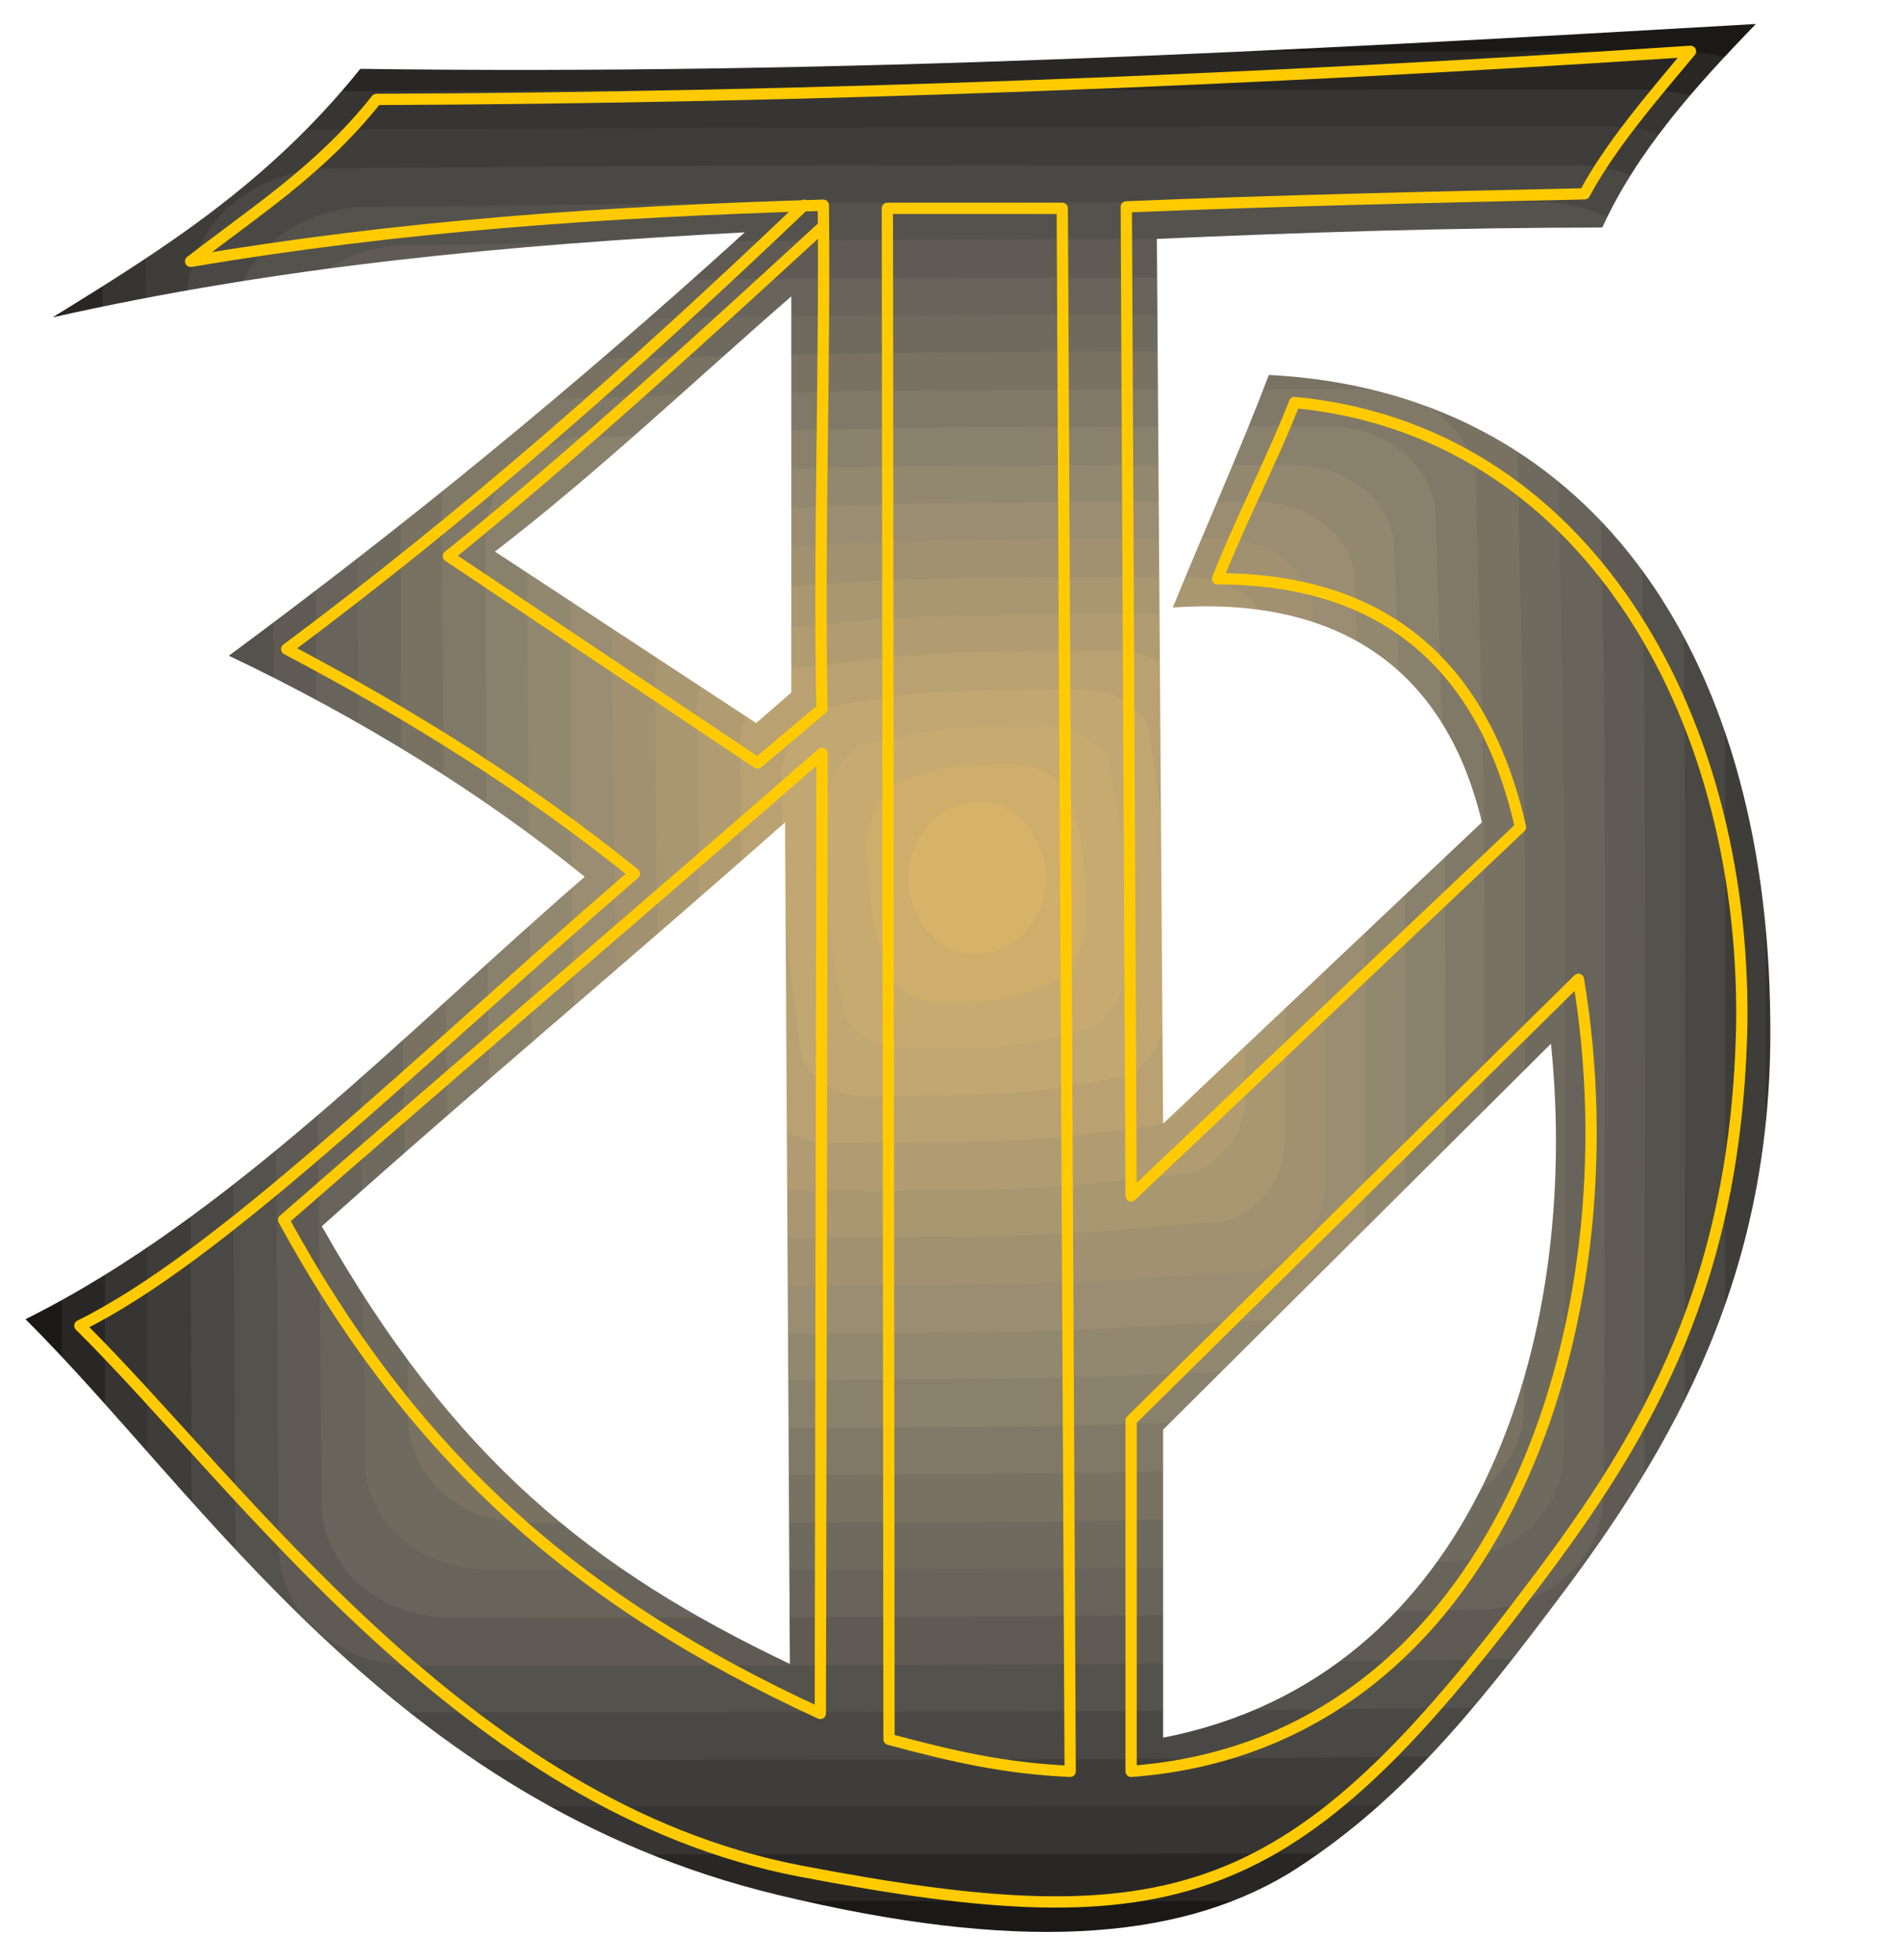 <svg xmlns="http://www.w3.org/2000/svg" xml:space="preserve" width="643.767" height="663.95" fill-rule="evenodd" stroke-linejoin="round" stroke-width="28.222" preserveAspectRatio="xMidYMid" version="1.2" viewBox="0 0 17033 17567"><rect x="0" y="0" width="17033" height="17567" fill="#333333" stroke="none"/><defs class="ClipPathGroup"><clipPath id="a" clipPathUnits="userSpaceOnUse"><path d="M0 0h17033v17567H0z"/></clipPath></defs><g class="SlideGroup"><g class="Slide" clip-path="url(#a)"><g class="Page"><g class="com.sun.star.drawing.ClosedBezierShape"><path fill="none" d="M157 130h16736v17340H157z" class="BoundingBox"/><path fill="#1B1918" d="M1678 130h13690c848 0 1524 589 1524 1336v14667c0 746-676 1336-1524 1336H1678c-846 0-1521-590-1521-1336V1466c0-747 675-1336 1521-1336Z"/></g><g class="com.sun.star.drawing.ClosedBezierShape"><path fill="none" d="M544 460h16007v16578H544z" class="BoundingBox"/><path fill="#292726" d="M544 1768c0-719 632-1293 1452-1293 4367 0 2944-15 13057-15 818 0 1466 574 1481 1292 13 4654 28 3117 0 13976 0 734-648 1293-1453 1309H2009c-818 0-1450-562-1465-1293 15-4654 15-3117 0-13976Z"/></g><g class="com.sun.star.drawing.ClosedBezierShape"><path fill="none" d="M918 804h15271v15817H918z" class="BoundingBox"/><path fill="#363533" d="M919 2069c0-690 601-1237 1391-1249 4166-15 2815-15 12427-15 790 0 1407 530 1420 1221 30 4438 43 2972 15 13301 0 703-617 1265-1392 1277-4122 0-2758 16-12426 16-790 0-1408-547-1423-1250 15-4425 15-2974-12-13301Z"/></g><g class="com.sun.star.drawing.ClosedBezierShape"><path fill="none" d="M1306 1135h14522v15054H1306z" class="BoundingBox"/><path fill="#3F3D3A" d="M1306 2384c0-675 574-1206 1320-1222 3953-12 2672-27 11795-27 762 0 1351 518 1379 1178 15 4194 43 2830 15 12625 0 675-589 1206-1323 1222-3920 28-2627 28-11807 28-762 0-1336-516-1364-1176 0-4209 0-2845-15-12628Z"/></g><g class="com.sun.star.drawing.ClosedBezierShape"><path fill="none" d="M1679 1481h13789v14292H1679z" class="BoundingBox"/><path fill="#4A4844" d="M1679 2687c0-648 546-1151 1264-1179 3734-27 2543-27 11162-27 719 0 1306 487 1321 1104 28 3981 58 2700 28 11952 0 661-559 1163-1262 1191-3706 31-2487 44-11162 44-734 0-1293-488-1308-1133-13-3980-13-2703-43-11952Z"/></g><g class="com.sun.star.drawing.ClosedBezierShape"><path fill="none" d="M2068 1811h13041v13533H2068z" class="BoundingBox"/><path fill="#54524D" d="M2068 2987c0-618 515-1105 1191-1133 3520-31 2413-43 10529-43 691 0 1250 459 1280 1061 28 3750 56 2559 28 11277 0 633-531 1120-1191 1151-3505 28-2370 43-10545 43-691 0-1221-460-1249-1077-16-3750-28-2559-43-11279Z"/></g><g class="com.sun.star.drawing.ClosedBezierShape"><path fill="none" d="M2441 2140h12310v12787H2441z" class="BoundingBox"/><path fill="#5F5B54" d="M2441 3289c0-590 502-1049 1148-1093 3304-28 2270-55 9899-55 645 0 1176 444 1206 1005 44 3534 72 2414 44 10617 12 589-491 1062-1136 1105-3274 28-2227 58-9897 58-663 0-1178-447-1206-1033-15-3522-31-2414-58-10604Z"/></g><g class="com.sun.star.drawing.ClosedBezierShape"><path fill="none" d="M2830 2487h11561v12009H2830z" class="BoundingBox"/><path fill="#68645B" d="M2830 3591c0-561 459-1005 1076-1049 3089-43 2126-55 9265-55 617 0 1120 416 1163 947 43 3303 74 2269 43 9926 16 576-459 1021-1061 1064-3074 43-2098 71-9280 71-620 0-1107-416-1151-963-28-3303-43-2284-55-9941Z"/></g><g class="com.sun.star.drawing.ClosedBezierShape"><path fill="none" d="M3203 2817h10826v11247H3203z" class="BoundingBox"/><path fill="#6F6A5E" d="M3203 3906c12-546 444-975 1018-1018 2873-44 1996-71 8635-71 589 0 1061 386 1104 904 44 3059 87 2127 59 9252 15 547-432 976-991 1019-2873 58-1984 71-8649 71-602 0-1062-386-1105-904-28-3075-44-2140-71-9253Z"/></g><g class="com.sun.star.drawing.ClosedBezierShape"><path fill="none" d="M3589 3147h10083v10500H3589z" class="BoundingBox"/><path fill="#797263" d="M3589 4208c0-515 416-919 949-975 2671-43 1868-86 8001-86 561 0 1006 373 1064 845 43 2846 87 1985 59 8593 12 503-404 919-935 978-2645 55-1840 83-8018 83-559 0-991-373-1047-861-30-2846-58-1997-73-8577Z"/></g><g class="com.sun.star.drawing.ClosedBezierShape"><path fill="none" d="M3962 3490h9349v9728H3962z" class="BoundingBox"/><path fill="#817967" d="M3962 4511c15-488 388-877 891-935 2457-56 1738-86 7371-86 530 0 947 345 1005 789 56 2618 99 1840 72 7904 15 488-374 877-862 948-2444 56-1710 86-7385 86-531 0-948-345-1006-805-28-2615-56-1853-86-7901Z"/></g><g class="com.sun.star.drawing.ClosedBezierShape"><path fill="none" d="M4350 3820h8609v8981H4350z" class="BoundingBox"/><path fill="#8A816C" d="M4351 4813c0-460 358-821 817-892 2243-58 1596-101 6740-101 488 0 904 317 960 734 59 2398 102 1710 86 7241 0 459-358 833-817 891-2225 71-1580 114-6753 114-487 0-876-317-932-746-58-2402-86-1711-101-7241Z"/></g><g class="com.sun.star.drawing.ClosedBezierShape"><path fill="none" d="M4724 4166h7877v8204H4724z" class="BoundingBox"/><path fill="#92876F" d="M4724 5113c15-429 330-775 762-846 2025-74 1466-101 6105-101 460 0 848 287 904 675 74 2170 117 1566 102 6553 0 444-330 790-747 861-2025 71-1451 114-6121 114-459 0-833-287-891-688-56-2170-87-1568-114-6568Z"/></g><g class="com.sun.star.drawing.ClosedBezierShape"><path fill="none" d="M5113 4496h7130v7457H5113z" class="BoundingBox"/><path fill="#9B8D71" d="M5113 5415c0-401 302-719 688-805 1825-71 1337-114 5476-114 429 0 789 274 861 617 71 1954 114 1423 101 5892 0 401-302 732-691 818-1796 74-1306 129-5488 129-417 0-762-271-833-645-59-1941-102-1423-114-5892Z"/></g><g class="com.sun.star.drawing.ClosedBezierShape"><path fill="none" d="M5486 4825h6395v6698H5486z" class="BoundingBox"/><path fill="#A19171" d="M5486 5732c12-388 287-691 632-777 1608-71 1206-129 4840-129 404 0 734 243 805 574 71 1709 129 1280 114 5215 0 374-272 691-617 777-1595 87-1191 130-4855 130-404 0-719-246-790-589-58-1710-102-1280-129-5201Z"/></g><g class="com.sun.star.drawing.ClosedBezierShape"><path fill="none" d="M5872 5171h5652v5920H5872z" class="BoundingBox"/><path fill="#A99772" d="M5872 6032c15-359 246-646 561-732 1395-86 1065-129 4211-129 373 0 675 215 762 518 71 1478 129 1133 114 4524 0 359-244 646-546 732-1396 102-1063 145-4239 145-361 0-648-216-734-518-71-1494-114-1149-129-4540Z"/></g><g class="com.sun.star.drawing.ClosedBezierShape"><path fill="none" d="M6248 5502h4916v5173H6248z" class="BoundingBox"/><path fill="#B19C72" d="M6248 6335c12-331 228-590 515-689 1179-86 920-144 3577-144 331 0 605 200 691 459 87 1265 143 991 130 3865 13 317-203 589-490 690-1164 100-920 158-3590 158-333 0-605-201-691-475-71-1262-115-1006-142-3864Z"/></g><g class="com.sun.star.drawing.ClosedBezierShape"><path fill="none" d="M6634 5832h4170v4411H6634z" class="BoundingBox"/><path fill="#B9A171" d="M6634 6637c15-303 200-546 447-648 960-86 789-157 2944-157 303 0 546 172 646 416 86 1034 144 848 129 3191 15 287-173 544-416 645-963 102-806 158-2973 158-290 0-534-173-633-417-73-1033-129-861-144-3188Z"/></g><g class="com.sun.star.drawing.ClosedBezierShape"><path fill="none" d="M7008 6177h3439v3649H7008z" class="BoundingBox"/><path fill="#C1A771" d="M7008 6938c15-274 172-490 388-604 748-102 662-157 2314-157 259 0 502 142 589 345 101 818 157 716 145 2513 12 274-145 503-361 617-748 102-661 173-2329 173-256 0-487-142-574-373-86-803-142-719-172-2514Z"/></g><g class="com.sun.star.drawing.ClosedBezierShape"><path fill="none" d="M7396 6507h2690v2891H7396z" class="BoundingBox"/><path fill="#C7AA6F" d="M7396 7254c15-260 142-460 314-575 535-101 520-172 1683-172 230 0 445 129 547 302 86 575 158 575 142 1840 16 245-114 445-287 560-547 129-532 187-1710 187-230 0-418-116-517-302-101-590-157-590-172-1840Z"/></g><g class="com.sun.star.drawing.ClosedBezierShape"><path fill="none" d="M7770 6852h1957v2129H7770z" class="BoundingBox"/><path fill="#CFAE6C" d="M7770 7557c15-232 114-405 259-534 330-115 386-170 1050-170 200 0 386 86 487 228 99 359 173 433 158 1164 15 217-87 418-229 532-317 130-404 203-1065 203-201 0-373-101-475-259-99-361-158-448-185-1164Z"/></g><g class="com.sun.star.drawing.ClosedBezierShape"><path fill="none" d="M8143 7183h1236v1366H8143z" class="BoundingBox"/><path fill="#D7B369" d="M8760 7183c331 0 618 299 618 689 0 374-287 676-618 676-330 0-617-302-617-676 0-390 287-689 617-689Z"/></g><g class="com.sun.star.drawing.ClosedBezierShape"><path fill="none" d="M0 0h17035v17569H0z" class="BoundingBox"/><path fill="#FFF" d="M3230 617c4339 58 8289-158 12511-402-544 562-1062 1136-1377 1824-1308 0-2687 43-3993 102l56 7928 2858-2700c-343-1435-1349-2024-2771-1925 287-704 604-1408 861-2084 2844 145 4467 2444 4495 5777 31 2255-845 3805-1938 5243-703 933-1394 1796-2385 2413-1005 602-2441 704-4583 186-3447-833-5141-3576-6736-5157 1824-905 3419-2586 5014-3965-919-747-2012-1420-3190-1981 1595-1179 3073-2387 4625-3794-2154 115-4165 303-6205 762 978-604 1925-1191 2758-2227Zm0 0Zm3864 2039v3550l-315 274-2342-1537c935-719 1796-1540 2657-2287Zm0 0Zm-56 4713 43 7542c-1783-848-3017-1840-4196-3922 1379-1235 2774-2398 4153-3620Zm0 0Zm3389 5443v2760c2802-546 3749-3550 3477-6219l-3477 3459Zm0 0ZM0 0h17034v17568H0V0Z"/></g><g fill="none" class="com.sun.star.drawing.OpenBezierShape"><path d="M665 409h15002v16687H665z" class="BoundingBox"/><path stroke="#FFCB00" stroke-linecap="round" stroke-width="101" d="M7381 2027C6289 3030 5156 4066 4020 4984l2772 1854 577-487c-31-1438 28-3075 12-4512-1981 58-3805 188-5672 503 574-445 1163-818 1666-1451 3920-15 7885-172 11780-431-361 431-719 848-950 1277-1377 31-2714 59-4108 117l43 8863 3491-3305c-346-1521-1293-2225-2716-2225 203-518 490-1065 690-1580 2572 243 4038 2744 4010 5558-44 2299-821 3663-1870 5043-2155 2873-3216 3203-6579 2558-2988-577-4998-3450-6450-4886 1249-617 2915-2270 4971-4051-962-775-1997-1422-3117-2012 1638-1220 3102-2513 4639-3978"/></g><g fill="none" class="com.sun.star.drawing.ClosedBezierShape"><path d="M2492 6700h4930v8707H2492z" class="BoundingBox"/><path stroke="#FFCB00" stroke-linecap="round" stroke-width="101" d="M2543 10932c1579-1379 3247-2802 4827-4181l-16 8604c-2184-1003-3648-2297-4811-4423Z"/></g><g fill="none" class="com.sun.star.drawing.ClosedBezierShape"><path d="M10089 8725h4227v7201h-4227z" class="BoundingBox"/><path stroke="#FFCB00" stroke-linecap="round" stroke-width="101" d="M10140 12729v3145c3306-244 4525-4037 4010-7098l-4010 3953Z"/></g><g fill="none" class="com.sun.star.drawing.ClosedBezierShape"><path d="M7904 1816h1742v14110H7904z" class="BoundingBox"/><path stroke="#FFCB00" stroke-linecap="round" stroke-width="101" d="M7955 1867h1568l71 14007c-589-28-1035-129-1624-287l-15-13720Z"/></g></g></g></g></svg>
